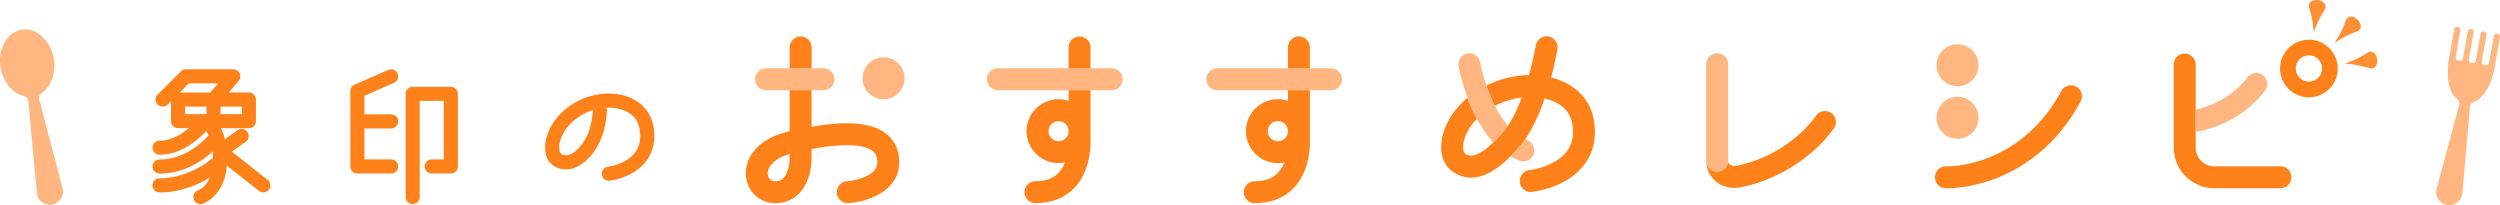 <svg viewBox="0 0 797.76 65.47" xmlns="http://www.w3.org/2000/svg"><path d="M262.75 28.78h-18.32c-1.93 0-3.5-1.57-3.5-3.5s1.57-3.5 3.5-3.5h18.32c1.93 0 3.5 1.57 3.5 3.5s-1.57 3.5-3.5 3.5z" fill="#ffb680"/><path d="M258.99 21.78v-6.65c0-1.93-1.57-3.5-3.5-3.5s-3.5 1.57-3.5 3.5v6.65zM282.82 42.71c-4.48-3.55-12.14-4.29-23.84-2.26V28.77h-7v13.11c-.11.02-.21.05-.32.07-10.98 2.58-14.19 9.43-13.6 14.52.56 4.84 4.48 8.35 9.33 8.35 2.97 0 5.58-1.05 7.55-3.04 4-4.05 4.05-10.57 4.04-11.26v-2.96c13.03-2.42 17.78-.73 19.49.63.69.55 1.48 1.45 1.48 3.6 0 5.23-9.55 6.03-9.64 6.03-1.93.12-3.4 1.78-3.27 3.71a3.494 3.494 0 0 0 3.71 3.27c5.6-.35 16.2-3.53 16.2-13.02 0-3.8-1.43-6.95-4.14-9.09zm-30.84 7.84c0 1.11-.36 4.66-2.03 6.33-.41.41-1.12.96-2.56.96-1.57 0-2.26-1.11-2.38-2.16-.26-2.23 1.82-5.03 6.97-6.56z" fill="#ff811a"/><circle cx="281.95" cy="24.99" fill="#ffb680" r="6.7"/><path d="M354.75 28.78h-36.32c-1.93 0-3.5-1.57-3.5-3.5s1.57-3.5 3.5-3.5h36.32c1.93 0 3.5 1.57 3.5 3.5s-1.57 3.5-3.5 3.5z" fill="#ffb680"/><path d="M347.99 21.78v-6.65c0-1.93-1.57-3.5-3.5-3.5s-3.5 1.57-3.5 3.5v6.65zM347.99 28.78h-7v3.39c-1.01-.33-2.08-.52-3.2-.52-5.63 0-10.21 4.58-10.21 10.2s4.58 10.2 10.21 10.2c.7 0 1.38-.07 2.05-.21-.46 1.16-1.11 2.29-2 3.24-1.74 1.85-4.16 2.74-7.43 2.74-1.93 0-3.5 1.57-3.5 3.5s1.57 3.5 3.5 3.5c5.25 0 9.47-1.68 12.56-4.99 5.29-5.67 5.09-14.16 5.02-15.42V28.76zm-10.2 16.28c-1.77 0-3.21-1.44-3.21-3.2s1.44-3.2 3.21-3.2 3.2 1.44 3.2 3.2-1.44 3.2-3.2 3.2z" fill="#ff811a"/><path d="M424.75 28.78h-36.32c-1.93 0-3.5-1.57-3.5-3.5s1.57-3.5 3.5-3.5h36.32c1.93 0 3.5 1.57 3.5 3.5s-1.57 3.5-3.5 3.5z" fill="#ffb680"/><path d="M417.99 28.78h-7v3.39c-1.01-.33-2.08-.52-3.2-.52-5.63 0-10.21 4.58-10.21 10.2s4.58 10.2 10.21 10.2c.7 0 1.38-.07 2.05-.21-.46 1.16-1.11 2.29-2 3.24-1.74 1.85-4.16 2.74-7.43 2.74-1.93 0-3.5 1.57-3.5 3.5s1.57 3.5 3.5 3.5c5.25 0 9.47-1.68 12.56-4.99 5.29-5.67 5.09-14.16 5.02-15.42V28.76zm-10.2 16.28c-1.77 0-3.21-1.44-3.21-3.2s1.44-3.2 3.21-3.2 3.2 1.44 3.2 3.2-1.44 3.2-3.2 3.2zM417.99 21.78v-6.65c0-1.93-1.57-3.5-3.5-3.5s-3.5 1.57-3.5 3.5v6.65zM508.58 38.13c-1.03-5.61-4.7-9.98-10.33-12.32-1.06-.44-2.16-.8-3.3-1.08 1.32-4.94 1.97-8.69 2.03-9.06.32-1.91-.96-3.71-2.86-4.04a3.5 3.5 0 0 0-4.04 2.86c-.02.09-.74 4.24-2.18 9.46-4.59.08-9.32 1.23-13.59 3.34.69 2.03 1.57 4.27 2.68 6.48 2.69-1.4 5.66-2.3 8.61-2.65-1.52 4.09-3.43 8.06-5.74 10.75-8.48 9.84-11.33 7.83-12.41 7.07-.23-.16-.57-.85-.56-2.08.01-2.29 1.23-5.69 4.38-8.9-1.21-2.27-2.2-4.58-3.01-6.74-6.08 5.09-8.35 11.24-8.38 15.59-.02 3.39 1.27 6.26 3.53 7.85 9.11 6.42 18.29-4.22 21.74-8.23 3.32-3.85 5.87-9.55 7.75-15.01.92.21 1.81.49 2.65.84 3.46 1.44 5.53 3.84 6.13 7.13.65 3.52.13 6.38-1.58 8.74-2.25 3.12-6.78 5.42-12.12 6.16a3.512 3.512 0 0 0-2.99 3.95 3.498 3.498 0 0 0 3.94 2.99c3.46-.48 12.01-2.31 16.84-9 2.85-3.94 3.78-8.69 2.78-14.11z" fill="#ff811a"/><path d="M468.42 31.58c.1.26.2.53.31.79.1.26.21.52.32.79.05.13.11.26.17.39.48 1.14 1.01 2.3 1.6 3.46v.02c1.52 2.96 3.39 5.91 5.7 8.42 1.01-.97 2.12-2.15 3.36-3.58.45-.52.88-1.1 1.3-1.71-1.61-1.87-2.99-4.08-4.15-6.39h-.02c-.39-.77-.74-1.55-1.08-2.32-.08-.19-.16-.37-.24-.56-.08-.18-.16-.36-.23-.54-1.7-4.14-2.73-8.14-3.15-10.48-.34-1.9-2.15-3.17-4.05-2.83s-3.17 2.15-2.84 4.06c.08.43.91 4.99 3.01 10.5zM489.37 49.18c.67-1.81-.27-3.83-2.08-4.49-.2-.07-.39-.16-.58-.24-.49.71-1 1.39-1.53 2.01-.78.91-1.86 2.15-3.16 3.46.91.52 1.86.97 2.86 1.34.4.15.81.22 1.21.22 1.43 0 2.77-.88 3.29-2.29zM547.95 54.81c-1.93 0-3.5-1.57-3.5-3.5V20.48c0-1.93 1.57-3.5 3.5-3.5s3.5 1.57 3.5 3.5v30.83c0 1.93-1.57 3.5-3.5 3.5z" fill="#ffb680"/><path d="M584.4 36.11a3.505 3.505 0 0 0-4.89.8c-6.71 9.32-17.75 14.76-25.72 16.01-.69.11-1.36-.06-1.81-.45-.35-.3-.52-.69-.52-1.16 0 1.93-1.57 3.5-3.5 3.5s-3.5-1.57-3.5-3.5c0 2.54 1.06 4.84 2.97 6.48 1.64 1.41 3.75 2.16 5.94 2.16.5 0 1-.04 1.51-.12 9.4-1.48 22.42-7.88 30.31-18.84 1.13-1.57.77-3.76-.8-4.89zM621.28 60.07h-.44a3.49 3.49 0 0 1-3.38-3.61c.06-1.93 1.68-3.43 3.6-3.38.95.04 23.48.34 36.71-24.02.92-1.7 3.05-2.33 4.75-1.41s2.33 3.05 1.41 4.75C649.46 59.05 625 60.09 621.29 60.09z" fill="#ff811a"/><circle cx="624.66" cy="20.82" fill="#ffb680" r="6.7"/><circle cx="624.66" cy="37.6" fill="#ffb680" r="6.7"/><path d="M727.71 60.07H706.6c-7.14 0-12.95-5.81-12.95-12.95V20.57c0-1.93 1.57-3.5 3.5-3.5s3.5 1.57 3.5 3.5v26.55c0 3.28 2.67 5.95 5.95 5.95h21.11c1.93 0 3.5 1.57 3.5 3.5s-1.57 3.5-3.5 3.5z" fill="#ff811a"/><path d="M700.65 42.13c4.77-.85 14.86-3.71 22.12-13.23 1.17-1.54.88-3.73-.66-4.91a3.505 3.505 0 0 0-4.91.66c-5.23 6.85-12.49 9.4-16.56 10.32v7.15z" fill="#ffb680"/><path d="M736.78 31.06c-5.08 0-9.2-4.13-9.2-9.2s4.13-9.2 9.2-9.2 9.21 4.13 9.21 9.2-4.13 9.2-9.21 9.2zm0-13.41c-2.32 0-4.2 1.89-4.2 4.2s1.89 4.2 4.2 4.2 4.21-1.89 4.21-4.2-1.89-4.2-4.21-4.2z" fill="#ff811a"/><path d="M741.86 3.06c-.76 1.18-1.43 2.37-2.02 3.6-.59 1.25-1.1 2.52-1.52 3.8-.14-2.75-.64-5.37-1.48-8.09-.19-.85.08-1.48.64-1.88.56-.38 1.4-.6 2.22-.45 1.68.2 3 1.51 2.15 3.01zM752.21 10c-2.59.92-5.1 2.23-7.3 3.72a32.58 32.58 0 0 0 3.72-7.3c.36-.79.96-1.13 1.67-1.12.68.02 1.44.43 2.04.99.56.6.96 1.36.99 2.04 0 .71-.34 1.31-1.12 1.67zM756.26 21.79c-2.72-.83-5.34-1.34-8.09-1.48 1.28-.42 2.55-.93 3.8-1.52 1.23-.59 2.42-1.26 3.6-2.02 1.51-.85 2.82.48 3.01 2.15.15.81-.07 1.66-.45 2.22-.4.56-1.02.83-1.87.64z" fill="#ff8f33"/><g fill="#ff811a"><path d="m85.4 57.38-11.41-9.01 4.43-3.14c1.01-.72 1.25-2.12.54-3.14a2.265 2.265 0 0 0-3.14-.54l-4.06 2.88c-.35-1.4-.8-2.57-1.29-3.53h8.95c1.24 0 2.25-1.01 2.25-2.25v-6.89c0-1.24-1.01-2.25-2.25-2.25h-6.41l3.15-3.69c.57-.67.7-1.61.33-2.4s-1.17-1.31-2.04-1.31H59.33c-.6 0-1.17.24-1.59.66l-7.42 7.4c-.88.88-.88 2.3 0 3.18s2.3.88 3.18 0l1.08-1.08v6.37c0 1.24 1.01 2.25 2.25 2.25h3.43c-2.31 1.96-5.61 3.99-9.35 3.99-1.24 0-2.25 1.01-2.25 2.25s1.01 2.25 2.25 2.25c6.92 0 12.32-4.79 14.86-7.54.26.34.53.78.8 1.33-1.69 1.95-7.38 7.72-15.66 7.72-1.24 0-2.25 1.01-2.25 2.25s1.01 2.25 2.25 2.25c7.9 0 13.73-4.08 16.96-7.08.06.63.1 1.31.11 2.05-1.75 1.48-8.36 6.54-17.07 6.54-1.24 0-2.25 1.01-2.25 2.25s1.01 2.25 2.25 2.25c6.8 0 12.4-2.52 16.05-4.77-1.35 3.21-3.58 4.05-3.69 4.09a2.253 2.253 0 0 0-1.46 2.83c.3.96 1.19 1.57 2.14 1.57.23 0 .46-.03.68-.11.3-.1 6.97-2.34 7.77-12.15l10.21 8.06c.41.33.9.48 1.39.48.67 0 1.32-.29 1.77-.86.77-.98.6-2.39-.37-3.16zm-8.23-20.97h-6.8v-2.39h6.8zm-16.91-9.79h9.31l-2.48 2.9h-9.74zm-1.18 7.4h6.8v2.39H59.08zM125.71 26.43c1.14-.5 1.66-1.83 1.16-2.96a2.247 2.247 0 0 0-2.96-1.16l-10.77 4.72c-.82.36-1.35 1.17-1.35 2.06v24.02c0 1.24 1.01 2.25 2.25 2.25h10.77c1.24 0 2.25-1.01 2.25-2.25s-1.01-2.25-2.25-2.25h-8.52v-9.87h8.52c1.24 0 2.25-1.01 2.25-2.25s-1.01-2.25-2.25-2.25h-8.52v-5.93zM143.86 27.69h-12.17c-1.24 0-2.25 1.01-2.25 2.25v32.92c0 1.24 1.01 2.25 2.25 2.25s2.25-1.01 2.25-2.25V32.19h7.67v18.67h-3.84c-1.24 0-2.25 1.01-2.25 2.25s1.01 2.25 2.25 2.25h6.09c1.24 0 2.25-1.01 2.25-2.25V29.94c0-1.24-1.01-2.25-2.25-2.25zM194.28 57.68c-1.1 0-2.06-.8-2.22-1.92-.18-1.23.67-2.37 1.9-2.55 3.78-.56 7.06-2.3 8.76-4.66 1.42-1.96 1.88-4.44 1.37-7.37-.61-3.51-3.02-5.17-4.95-5.95-1.64-.66-3.53-.94-5.46-.87-.03 2.75-.46 7.57-2.77 11.81-2.32 4.25-5.41 6.99-8.72 7.7-2.11.46-4.2.02-5.88-1.23-1.55-1.16-2.39-3.16-2.37-5.64.02-3.62 2.02-8.92 7.54-12.96 5.69-4.16 13.46-5.35 19.34-2.98 4.21 1.7 6.95 5.02 7.7 9.35.72 4.17 0 7.8-2.16 10.77-3.46 4.78-9.37 6.12-11.75 6.47-.11.02-.22.02-.33.02zm-5.13-22.52c-1.78.56-3.5 1.4-5.01 2.51-4.18 3.06-5.69 6.95-5.7 9.36 0 1.09.28 1.79.58 2.01.64.48 1.36.62 2.22.44 1.95-.42 4.09-2.46 5.72-5.46 1.64-3.01 2.09-6.52 2.19-8.86z"/></g><path d="M17.17 18.65c-1.04-5.87-5.67-9.97-10.36-9.14-4.68.83-7.64 6.26-6.6 12.13.81 4.61 3.84 8.12 7.37 9.02.78.2 1.36.83 1.46 1.63l2.74 29.57c.4 2.28 2.58 3.81 4.86 3.4s3.81-2.58 3.4-4.86L12.5 31.68c-.18-.78.16-1.58.82-2.03 3.01-2.05 4.66-6.39 3.84-11zM789.65 32.41c5.1-2.25 6.43-11.06 6.43-11.06l1.67-9.46a.962.962 0 0 0-.78-1.11h-.08a.934.934 0 0 0-1.11.76l-1.5 8.51c-.09.52-.59.87-1.11.78l-.44-.08a.962.962 0 0 1-.78-1.11l1.5-8.51c.09-.52-.26-1.02-.78-1.11s-1.02.26-1.11.78l-1.5 8.51c-.09.52-.59.87-1.11.78h-.04l-.25-.05h-.04c-.52-.1-.87-.6-.78-1.12l1.5-8.51c.09-.52-.26-1.02-.78-1.11s-1.02.26-1.11.78l-1.5 8.51c-.09.52-.59.87-1.11.78l-.44-.08a.962.962 0 0 1-.78-1.11l1.5-8.51a.962.962 0 0 0-.78-1.11h-.08a.934.934 0 0 0-1.11.76l-1.67 9.46s-1.76 9.31 2.43 12.62c.63.5.99 1.25.82 2.03l-7.26 27.12c-.4 2.28 1.12 4.46 3.4 4.86s4.46-1.12 4.86-3.4l2.45-27.97c.1-.79.73-1.3 1.46-1.63z" fill="#ffb680"/></svg>